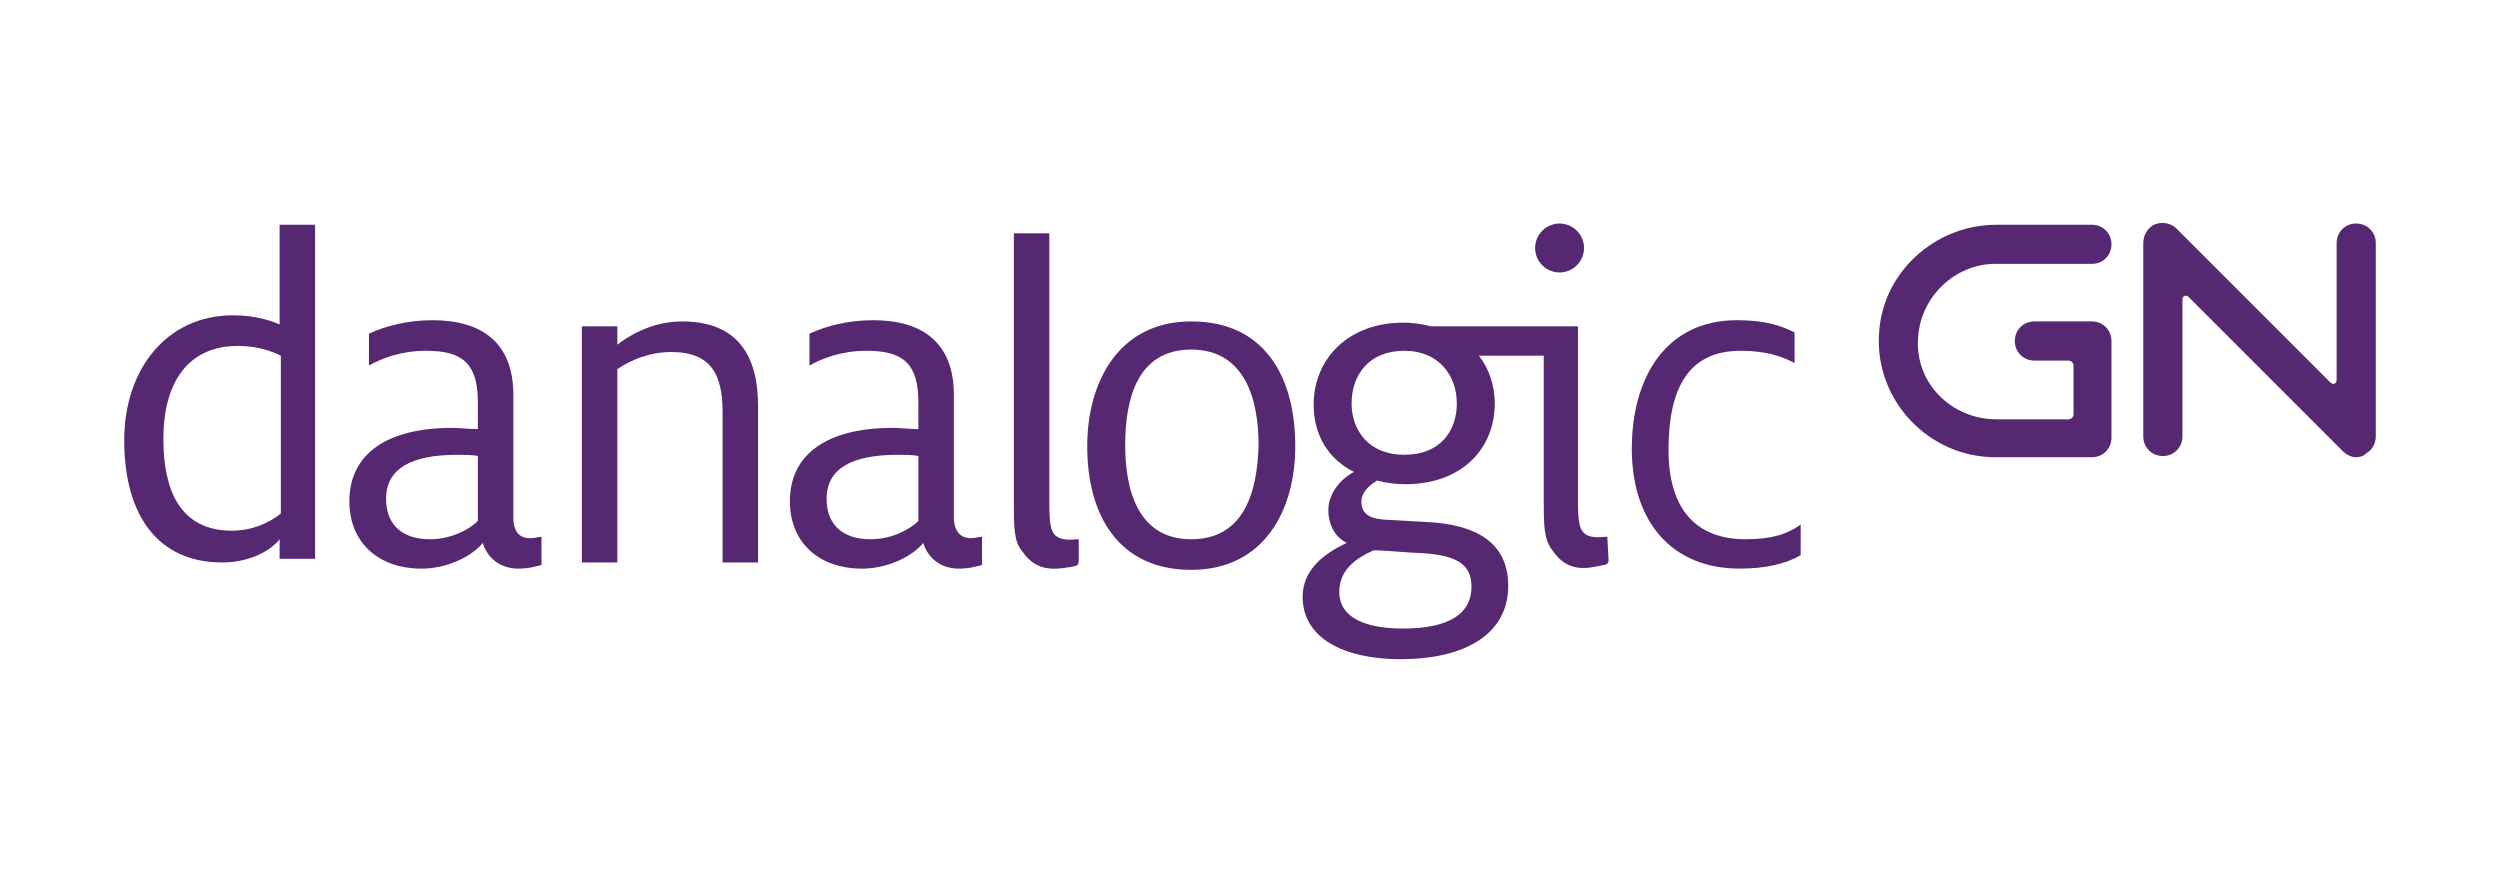 <?xml version="1.0" encoding="utf-8"?>
<!-- Generator: Adobe Illustrator 15.0.0, SVG Export Plug-In . SVG Version: 6.00 Build 0)  -->
<!DOCTYPE svg PUBLIC "-//W3C//DTD SVG 1.1//EN" "http://www.w3.org/Graphics/SVG/1.1/DTD/svg11.dtd">
<svg version="1.1" id="Layer_1" xmlns="http://www.w3.org/2000/svg" xmlns:xlink="http://www.w3.org/1999/xlink" x="0px" y="0px"
	 width="164.378px" height="58px" viewBox="0 0 164.378 58" enable-background="new 0 0 164.378 58" xml:space="preserve">
<g id="vbzthfhnex-danalogic-logo-copy" transform="translate(205, 29)">
	<path id="vbzthfhnex-Fill-1" fill="#562872" d="M-50.077,1.063c-0.322,0-0.643-0.16-0.883-0.401L-61.098-9.475
		c-0.162-0.162-0.404-0.081-0.404,0.16v9.012c0,0.724-0.562,1.287-1.287,1.287c-0.723,0-1.287-0.563-1.287-1.287v-12.713
		c0-0.482,0.242-0.886,0.564-1.126c0.482-0.322,1.205-0.242,1.607,0.16l10.139,10.138c0.16,0.161,0.402,0.081,0.402-0.16v-9.012
		c0-0.724,0.562-1.287,1.287-1.287s1.287,0.563,1.287,1.287v12.713c0,0.483-0.24,0.885-0.643,1.126
		C-49.594,0.984-49.834,1.063-50.077,1.063"/>
	<path id="vbzthfhnex-Fill-3" fill="#562872" d="M-67.456-7.866h-3.781c-0.725,0-1.287,0.562-1.287,1.287s0.562,1.288,1.287,1.288
		h2.252c0.162,0,0.322,0.16,0.322,0.32v3.22c0,0.161-0.16,0.321-0.322,0.321h-4.746c-2.977,0-5.391-2.414-5.15-5.391
		c0.162-2.654,2.414-4.828,5.07-4.828h6.355c0.725,0,1.287-0.562,1.287-1.286c0-0.725-0.562-1.287-1.287-1.287h-6.275
		c-4.104,0-7.562,3.218-7.725,7.241c-0.242,4.344,3.299,8.044,7.645,8.044h6.355c0.725,0,1.287-0.562,1.287-1.287v-6.355
		C-66.168-7.304-66.731-7.866-67.456-7.866"/>
	<path id="vbzthfhnex-Fill-20" fill="#562872" d="M-90.223,6.456c-3.221,0-5.07-1.932-5.07-5.874c0-4.023,1.287-6.518,4.746-6.518
		c1.529,0,2.654,0.321,3.541,0.805v-2.012c-0.805-0.402-1.852-0.804-3.781-0.804c-4.748,0-6.92,3.862-6.92,8.448
		c0,4.826,2.654,7.885,7.078,7.885c1.771,0,3.061-0.323,4.025-0.884V5.49C-87.489,6.133-88.536,6.456-90.223,6.456"/>
	<path id="vbzthfhnex-Fill-18" fill="#562872" d="M-102.456-11.085c0.885,0,1.609-0.724,1.609-1.609
		c0-0.884-0.725-1.608-1.609-1.608s-1.609,0.725-1.609,1.608C-104.065-11.809-103.34-11.085-102.456-11.085"/>
	<path id="vbzthfhnex-Fill-22" fill="#562872" d="M-99.317,6.294h-0.162c-0.643,0.081-1.127,0-1.367-0.241
		c-0.322-0.322-0.402-0.803-0.402-2.253v-9.414l0,0v-0.965v-0.966l0,0h-9.656c-0.643-0.16-1.205-0.24-1.848-0.24
		c-3.541,0-5.873,2.332-5.873,5.391c0,2.092,1.043,3.621,2.654,4.424c-0.805,0.404-1.689,1.369-1.689,2.495
		c0,1.128,0.562,1.851,1.207,2.173c-1.369,0.644-2.898,1.689-2.898,3.54c0,2.736,2.736,4.104,6.438,4.104
		c4.184,0,7.08-1.61,7.08-4.828c0-2.978-2.332-4.022-5.229-4.185l-2.898-0.16c-1.127-0.079-1.527-0.481-1.527-1.205
		c0-0.564,0.482-1.047,1.045-1.37c0.564,0.162,1.207,0.242,1.852,0.242c3.701,0,5.873-2.333,5.873-5.311
		c0-1.207-0.402-2.333-1.047-3.139h4.266v9.495c0,1.609,0,2.575,0.564,3.3c0.723,1.046,1.607,1.367,2.975,1.046
		c0.162,0,0.322-0.081,0.482-0.081c0.082,0,0.082-0.082,0.162-0.082c0.082-0.08,0.082-0.24,0.082-0.24L-99.317,6.294z
		 M-114.684,7.181c0.402,0,1.447,0.08,2.574,0.16c2.896,0.081,3.861,0.723,3.861,2.253c0,1.69-1.367,2.734-4.504,2.734
		c-2.336,0-4.186-0.642-4.186-2.413C-116.938,8.387-115.731,7.662-114.684,7.181L-114.684,7.181z M-112.672,0.903
		c-2.334,0-3.459-1.608-3.459-3.379c0-1.851,1.125-3.46,3.459-3.46s3.459,1.69,3.459,3.46
		C-109.213-0.705-110.26,0.903-112.672,0.903L-112.672,0.903z"/>
	<path id="vbzthfhnex-Fill-16" fill="#562872" d="M-126.673-7.866c-4.747,0-6.84,3.942-6.84,8.206c0,4.587,2.093,8.128,6.84,8.128
		c4.747,0,6.839-3.863,6.839-8.128C-119.834-4.326-121.926-7.866-126.673-7.866 M-126.673,6.456c-3.541,0-4.344-3.299-4.344-6.195
		c0-2.897,0.724-6.276,4.344-6.276c3.541,0,4.427,3.298,4.427,6.276C-122.328,3.237-123.132,6.456-126.673,6.456"/>
	<path id="vbzthfhnex-Fill-5" fill="#562872" d="M-134.074,6.456h-0.162c-0.643,0.079-1.047,0-1.368-0.241
		c-0.322-0.322-0.402-0.806-0.402-2.252v-17.622h-2.332V4.042c0,1.61,0,2.575,0.562,3.219c0.725,1.046,1.61,1.287,2.978,1.046
		c0.161,0,0.321-0.08,0.481-0.08c0.082,0,0.082-0.081,0.162-0.081c0.082-0.082,0.082-0.241,0.082-0.241V6.456z"/>
	<path id="vbzthfhnex-Fill-10" fill="#562872" d="M-171.247,5.007v-8.045c0-3.38-2.012-4.908-5.311-4.908
		c-1.688,0-3.137,0.401-4.183,0.885v2.091c0.884-0.482,2.092-0.965,3.782-0.965c2.414,0,3.379,0.886,3.379,3.38v1.77
		c-0.482,0-1.208-0.081-1.69-0.081c-4.264,0-6.758,1.69-6.758,4.83c0,2.654,1.851,4.424,4.748,4.424
		c1.689,0,3.298-0.804,4.022-1.689c0.322,1.046,1.207,1.689,2.334,1.689c0.722,0,1.206-0.16,1.527-0.241V6.294
		c-0.161,0-0.401,0.081-0.562,0.081C-170.764,6.456-171.247,6.053-171.247,5.007L-171.247,5.007z M-173.581,5.25
		c-0.644,0.643-1.85,1.206-3.138,1.206c-1.851,0-2.896-0.966-2.896-2.656c0-2.012,1.69-2.896,4.667-2.896
		c0.402,0,1.046,0,1.368,0.081V5.25z"/>
	<path id="vbzthfhnex-Fill-12" fill="#562872" d="M-160.145-7.866c-2.011,0-3.539,0.966-4.264,1.528v-1.207h-2.333V7.983h2.333
		V-4.728c0.805-0.563,2.092-1.127,3.539-1.127c2.656,0,3.381,1.528,3.381,3.942v9.896h2.333V-2.314
		C-155.155-5.533-156.443-7.866-160.145-7.866"/>
	<path id="vbzthfhnex-Fill-14" fill="#562872" d="M-142.282,5.007v-8.045c0-3.38-2.011-4.908-5.31-4.908
		c-1.69,0-3.139,0.401-4.185,0.885v2.091c0.886-0.482,2.091-0.965,3.782-0.965c2.414,0,3.379,0.886,3.379,3.38v1.77
		c-0.483,0-1.206-0.081-1.688-0.081c-4.265,0-6.76,1.69-6.76,4.83c0,2.654,1.851,4.424,4.747,4.424c1.69,0,3.3-0.804,4.023-1.689
		c0.321,1.046,1.207,1.689,2.333,1.689c0.724,0,1.208-0.16,1.529-0.241V6.294c-0.161,0-0.402,0.081-0.564,0.081
		C-141.719,6.456-142.282,6.053-142.282,5.007L-142.282,5.007z M-144.616,5.25c-0.645,0.643-1.85,1.206-3.138,1.206
		c-1.851,0-2.896-0.966-2.896-2.656c0-2.012,1.69-2.896,4.668-2.896c0.401,0,1.045,0,1.367,0.081V5.25z"/>
	<path id="vbzthfhnex-Fill-7" fill="#562872" d="M-186.535-7.625c-0.482-0.241-1.608-0.644-3.137-0.644
		c-4.426,0-7.161,3.62-7.161,8.207c0,4.988,2.253,8.045,6.436,8.045c1.851,0,3.219-0.803,3.782-1.527v1.287h2.333v-21.965h-2.333
		v6.597H-186.535z M-186.535,4.766c-0.803,0.644-1.931,1.127-3.218,1.127c-3.459,0-4.505-2.735-4.505-6.035
		c0-3.701,1.61-6.114,4.908-6.114c1.208,0,2.173,0.321,2.816,0.643V4.766z"/>
</g>
</svg>

